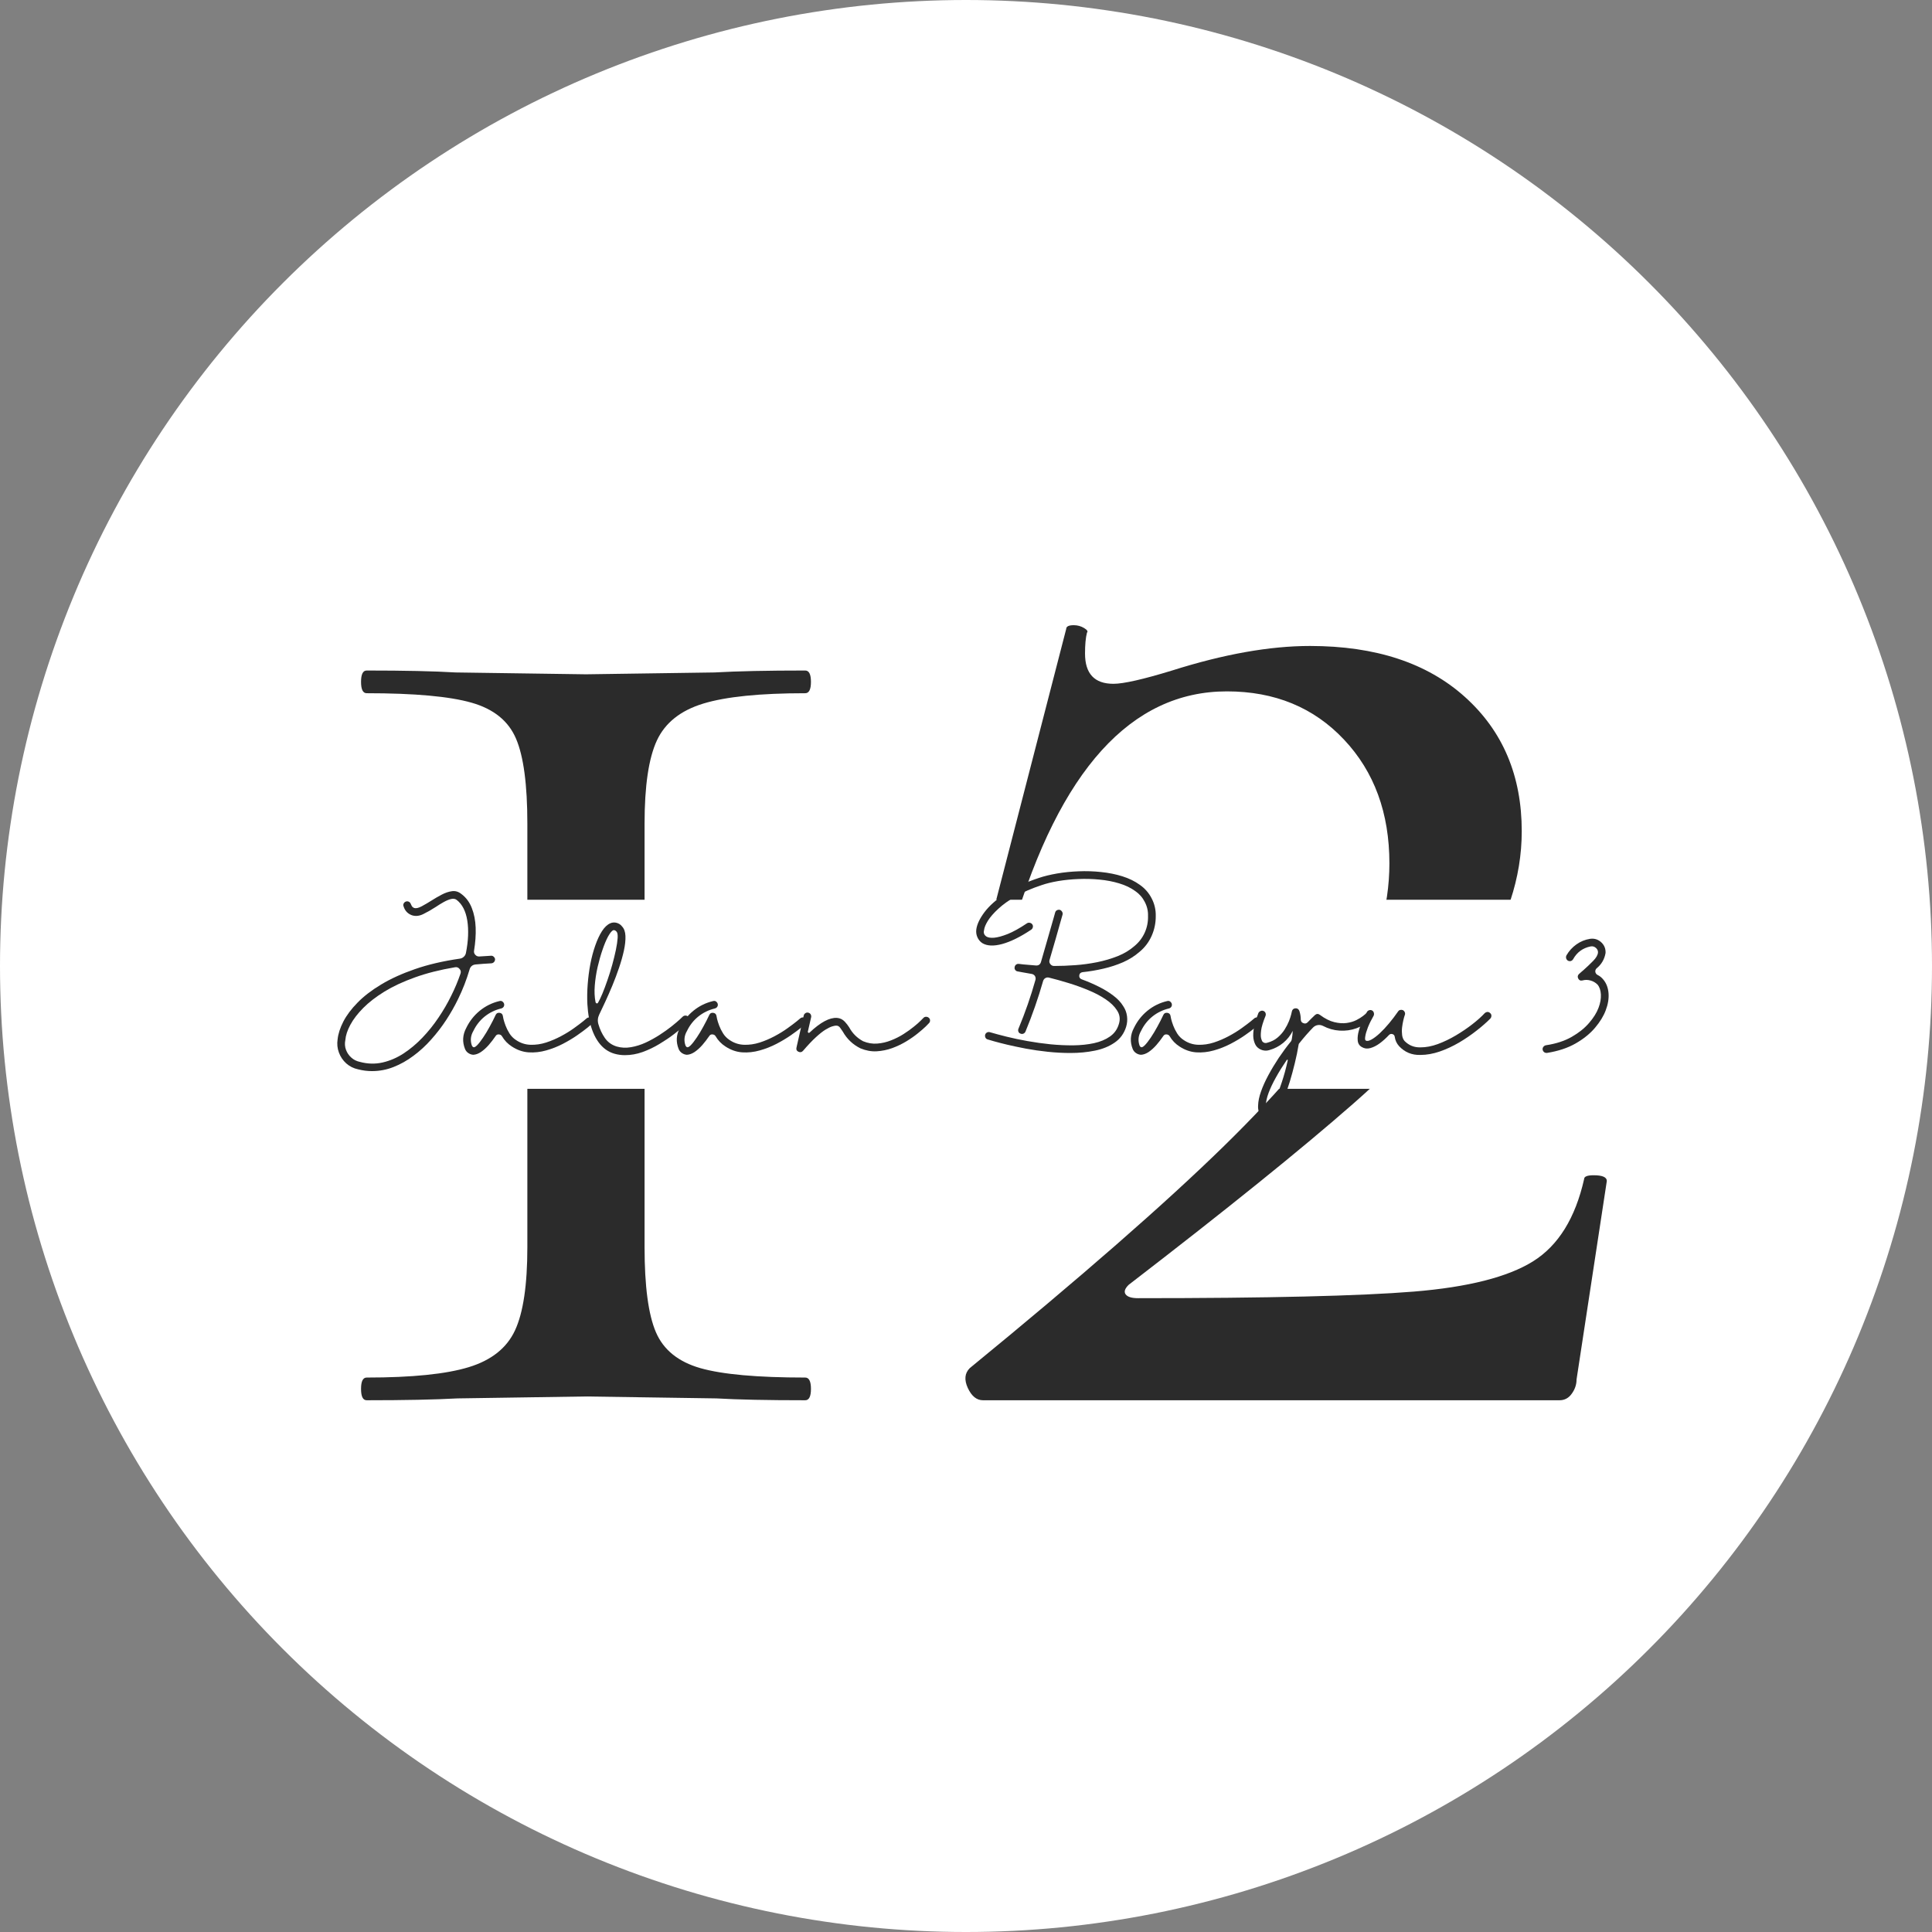 <svg xmlns="http://www.w3.org/2000/svg" xmlns:xlink="http://www.w3.org/1999/xlink" width="500" zoomAndPan="magnify" viewBox="0 0 375 375" height="500" version="1.0"><rect x="0" y="0" width="375" height="375" fill="#808080" stroke="none"/><defs><g/><clipPath id="dffc4bbd85"><path d="M28.77 174.641H346.23V211.344H28.77zm0 0" clip-rule="nonzero"/></clipPath></defs><path fill="#fff" d="M375 187.5C375 190.57 374.926 193.637 374.773 196.699 374.625 199.766 374.398 202.824 374.098 205.879 373.797 208.934 373.422 211.977 372.969 215.012 372.52 218.047 371.996 221.07 371.398 224.078 370.797 227.09 370.125 230.082 369.379 233.059c-.742 2.977-1.562 5.934-2.453 8.871C366.035 244.863 365.074 247.777 364.039 250.668 363.004 253.555 361.902 256.418 360.727 259.254 359.555 262.09 358.309 264.891 356.996 267.668 355.688 270.441 354.305 273.18 352.859 275.887 351.414 278.594 349.902 281.262 348.324 283.895 346.746 286.527 345.105 289.117 343.402 291.668 341.695 294.223 339.93 296.73 338.102 299.195 336.273 301.66 334.387 304.078 332.438 306.449 330.492 308.82 328.488 311.145 326.43 313.418 324.367 315.691 322.254 317.914 320.082 320.082 317.914 322.254 315.691 324.367 313.418 326.43 311.145 328.488 308.82 330.492 306.449 332.438 304.078 334.387 301.66 336.273 299.195 338.102 296.73 339.93 294.223 341.695 291.668 343.402 289.117 345.105 286.527 346.746 283.895 348.324 281.262 349.902 278.594 351.414 275.887 352.859 273.18 354.309 270.441 355.688 267.668 356.996 264.891 358.309 262.09 359.555 259.254 360.727 256.418 361.902 253.555 363.004 250.668 364.039 247.777 365.074 244.863 366.035 241.93 366.926c-2.938.891-5.895 1.711-8.871 2.453C230.082 370.125 227.09 370.797 224.078 371.398 221.07 371.996 218.047 372.52 215.012 372.969c-3.035.453-6.078.828-9.133 1.129C202.824 374.398 199.766 374.625 196.699 374.773 193.637 374.926 190.57 375 187.5 375S181.363 374.926 178.301 374.773C175.234 374.625 172.176 374.398 169.121 374.098 166.066 373.797 163.023 373.422 159.988 372.969 156.953 372.52 153.93 371.996 150.922 371.398 147.91 370.797 144.918 370.125 141.941 369.379c-2.977-.742-5.934-1.562-8.871-2.453C130.137 366.035 127.223 365.074 124.332 364.039c-2.887-1.035-5.75-2.137-8.586-3.312C112.91 359.555 110.105 358.309 107.332 356.996 104.559 355.688 101.82 354.309 99.113 352.859 96.406 351.414 93.738 349.902 91.105 348.324c-2.633-1.578-5.223-3.219-7.773-4.922C80.777 341.695 78.27 339.93 75.805 338.102 73.34 336.273 70.922 334.387 68.551 332.438c-2.371-1.945-4.695-3.949-6.969-6.008C59.309 324.367 57.086 322.254 54.918 320.082 52.746 317.914 50.633 315.691 48.57 313.418 46.512 311.145 44.508 308.82 42.559 306.449 40.613 304.078 38.727 301.66 36.898 299.195 35.07 296.73 33.305 294.223 31.598 291.668 29.895 289.117 28.254 286.527 26.676 283.895 25.098 281.262 23.586 278.594 22.141 275.887 20.691 273.18 19.312 270.441 18.004 267.668 16.691 264.891 15.445 262.09 14.273 259.254 13.098 256.418 11.996 253.555 10.961 250.668c-1.035-2.891-1.996-5.805-2.887-8.738C7.184 238.992 6.363 236.035 5.617 233.059c-.742-2.977-1.414-5.969-2.016-8.98-.598-3.008-1.121-6.031-1.57-9.066-.453-3.035-.828-6.078-1.129-9.133-.301-3.055-.527-6.113-.676-9.18C.074 193.637.0 190.57.0 187.5s.074-6.137.227-9.199c.148-3.066.375-6.125.676-9.18.301-3.055.676-6.098 1.129-9.133.449-3.035.973-6.059 1.57-9.066.602-3.012 1.273-6.004 2.016-8.98.746-2.977 1.566-5.934 2.457-8.871.891-2.934 1.852-5.848 2.887-8.738 1.035-2.887 2.137-5.75 3.312-8.586 1.172-2.836 2.418-5.641 3.73-8.414 1.309-2.773 2.688-5.512 4.137-8.219 1.445-2.707 2.957-5.375 4.535-8.008 1.578-2.633 3.219-5.223 4.922-7.773 1.707-2.555 3.473-5.062 5.301-7.527 1.828-2.465 3.715-4.883 5.66-7.254 1.949-2.371 3.953-4.695 6.012-6.969 2.062-2.273 4.176-4.496 6.348-6.664 2.168-2.172 4.391-4.285 6.664-6.348 2.273-2.059 4.598-4.062 6.969-6.012 2.371-1.945 4.789-3.832 7.254-5.66 2.465-1.828 4.973-3.594 7.527-5.301 2.551-1.703 5.141-3.344 7.773-4.922 2.633-1.578 5.301-3.09 8.008-4.535 2.707-1.449 5.445-2.828 8.219-4.137 2.773-1.312 5.578-2.559 8.414-3.73 2.836-1.176 5.699-2.277 8.586-3.312 2.891-1.035 5.805-1.996 8.738-2.887C136.008 7.184 138.965 6.363 141.941 5.617c2.977-.742 5.969-1.414 8.98-2.016 3.008-.598 6.031-1.121 9.066-1.57 3.035-.453 6.078-.828 9.133-1.129C172.176.602 175.234.375 178.301.227 181.363.074 184.43.0 187.5.0s6.137.074 9.199.227c3.066.148 6.125.375 9.18.676 3.055.301 6.098.676 9.133 1.129 3.035.449 6.059.973 9.066 1.57 3.012.602 6.004 1.273 8.98 2.016 2.977.746 5.934 1.566 8.871 2.457 2.934.891 5.848 1.852 8.738 2.887C253.555 11.996 256.418 13.098 259.254 14.273 262.09 15.445 264.891 16.691 267.668 18.004 270.441 19.312 273.18 20.691 275.887 22.141 278.594 23.586 281.262 25.098 283.895 26.676 286.527 28.254 289.117 29.895 291.668 31.598 294.223 33.305 296.73 35.07 299.195 36.898 301.66 38.727 304.078 40.613 306.449 42.559 308.82 44.508 311.145 46.512 313.418 48.57 315.691 50.633 317.914 52.746 320.082 54.918 322.254 57.086 324.367 59.309 326.43 61.582c2.059 2.273 4.062 4.598 6.008 6.969 1.949 2.371 3.836 4.789 5.664 7.254 1.828 2.465 3.594 4.973 5.301 7.527 1.703 2.551 3.344 5.141 4.922 7.773C349.902 93.738 351.414 96.406 352.859 99.113S355.688 104.559 356.996 107.332C358.309 110.105 359.555 112.91 360.727 115.746 361.902 118.582 363.004 121.445 364.039 124.332 365.074 127.223 366.035 130.137 366.926 133.07c.891 2.938 1.711 5.895 2.453 8.871C370.125 144.918 370.797 147.91 371.398 150.922 371.996 153.93 372.52 156.953 372.969 159.988c.453 3.035.828 6.078 1.129 9.133C374.398 172.176 374.625 175.234 374.773 178.301 374.926 181.363 375 184.43 375 187.5zm0 0" fill-opacity="1" fill-rule="nonzero"/><g fill="#2b2b2b" fill-opacity="1"><g transform="translate(52.828, 271.788)"><g><path d="M49.531-111.922c0-7.582-.734-13.082-2.203-16.5-1.461-3.426-4.328-5.75-8.609-6.969-4.281-1.227-11.074-1.844-20.375-1.844C17.613-137.234 17.25-137.969 17.25-139.438S17.613-141.641 18.344-141.641c7.344.0 13.094.125 17.25.375l25.312.359 24.953-.359c4.406-.25 10.273-.375 17.609-.375.738.0 1.109.734 1.109 2.203S104.207-137.234 103.469-137.234c-8.805.0-15.406.672-19.812 2.016-4.398 1.344-7.391 3.73-8.984 7.156-1.594 3.43-2.391 8.809-2.391 16.141V-29.719c0 7.586.734 13.09 2.203 16.516 1.469 3.418 4.344 5.742 8.625 6.969 4.281 1.219 11.066 1.828 20.359 1.828.738.0 1.109.734 1.109 2.203S104.207.0 103.469.0C96.133.0 90.391-.117 86.234-.359l-25.328-.375-24.953.375C31.555-.117 25.688.0 18.344.0 17.613.0 17.25-.734 17.25-2.203S17.613-4.406 18.344-4.406c8.812.0 15.414-.672 19.812-2.016 4.406-1.344 7.398-3.727 8.984-7.156 1.594-3.426 2.391-8.805 2.391-16.141zm0 0"/></g></g></g><g fill="#2b2b2b" fill-opacity="1"><g transform="translate(174.65, 271.788)"><g><path d="M13.578-6.234C35.098-23.848 51.547-38.219 62.922-49.344c11.383-11.133 19.582-20.922 24.594-29.359 5.008-8.445 7.516-16.945 7.516-25.5.0-9.789-2.938-17.801-8.812-24.031-5.867-6.238-13.445-9.359-22.734-9.359-18.594.0-32.418 15.289-41.469 45.859C22.016-91.492 21.523-91.375 20.547-91.375c-2.199.0-3.18-.484-2.938-1.453l14.688-56.875C32.297-150.191 32.785-150.438 33.766-150.438c.727.0 1.395.184 2 .547C36.379-149.523 36.566-149.223 36.328-148.984c-.25.98-.375 2.328-.375 4.047.0 3.918 1.836 5.875 5.516 5.875 1.957.0 5.75-.859 11.375-2.578C62.875-144.816 71.801-146.406 79.625-146.406c12.719.0 22.742 3.305 30.078 9.906 7.344 6.605 11.016 15.289 11.016 26.047.0 9.055-2.938 17.922-8.812 26.609-5.867 8.688-13.812 17.434-23.844 26.234-10.031 8.805-24.586 20.543-43.656 35.219C43.664-21.648 43.477-21.035 43.844-20.547c.375.492 1.172.734 2.391.734 25.195.0 43.051-.426 53.562-1.281 10.52-.863 18.227-2.82 23.125-5.875 4.895-3.062 8.195-8.383 9.906-15.969.0-.488.613-.734 1.844-.734 1.707.0 2.562.371 2.562 1.109l-5.875 38.531c0 .98-.309 1.898-.922 2.75C129.832-.426 129.039.0 128.062.0H16.141c-1.219.0-2.199-.789-2.938-2.375C12.473-3.969 12.598-5.254 13.578-6.234zm0 0"/></g></g></g><g clip-path="url(#dffc4bbd85)"><path fill="#fff" d="M28.77 174.641H346.188V211.344H28.77zm0 0" fill-opacity="1" fill-rule="nonzero"/></g><g fill="#2b2b2b" fill-opacity="1"><g transform="translate(64.061, 204.589)"><g><path d="M24.844-10.656c-.656 1.355-1.422 2.703-2.297 4.047-.875 1.336-1.852 2.602-2.922 3.797-1.062 1.199-2.211 2.25-3.438 3.156-1.219.914-2.508 1.641-3.859 2.172-1.344.531-2.742.797-4.188.797-.906.0-1.805-.117-2.688-.344-.887-.188-1.656-.574-2.312-1.156C2.492 1.227 2.02.523 1.719-.297c-.305-.82-.387-1.676-.25-2.562.113-1.07.484-2.219 1.109-3.438.633-1.227 1.555-2.457 2.766-3.688C6.551-11.223 8.078-12.395 9.922-13.5c1.844-1.113 4.031-2.109 6.562-2.984C19.023-17.367 21.926-18.047 25.188-18.516 25.488-18.555 25.742-18.676 25.953-18.875 26.172-19.07 26.312-19.316 26.375-19.609c.469-2.363.555-4.461.266-6.297C26.348-27.738 25.664-29.07 24.594-29.906 24.312-30.133 23.945-30.195 23.5-30.094 23.062-29.988 22.582-29.789 22.062-29.5 21.539-29.207 21.023-28.891 20.516-28.547 19.691-28.016 18.891-27.555 18.109-27.172 17.328-26.785 16.586-26.707 15.891-26.938 15.078-27.238 14.539-27.805 14.281-28.641c-.086-.188-.086-.375.0-.562.094-.188.234-.316.422-.391.188-.07.375-.066.562.016.188.086.316.219.391.406.133.344.266.562.391.656C16.18-28.422 16.281-28.363 16.344-28.344 16.695-28.238 17.188-28.352 17.812-28.688 18.445-29.031 19.078-29.398 19.703-29.797 20.336-30.203 20.992-30.582 21.672-30.938c.688-.363 1.352-.586 2-.672C24.316-31.703 24.926-31.52 25.5-31.062 26.406-30.383 27.078-29.477 27.516-28.344 27.961-27.219 28.211-25.945 28.266-24.531 28.316-23.125 28.211-21.633 27.953-20.062 27.898-19.75 27.984-19.477 28.203-19.25 28.41-19.02 28.676-18.914 29-18.938 29.738-18.988 30.484-19.035 31.234-19.078 31.441-19.098 31.617-19.035 31.766-18.891 31.922-18.754 32.008-18.594 32.031-18.406 32.031-18.195 31.961-18.016 31.828-17.859 31.691-17.711 31.52-17.629 31.312-17.609c-1.031.055-2.047.125-3.047.219-.625.062-1.023.398-1.188 1C26.492-14.41 25.75-12.5 24.844-10.656zm-1.328-.656C24.211-12.695 24.816-14.133 25.328-15.625 25.441-15.969 25.375-16.27 25.125-16.531 24.895-16.812 24.602-16.914 24.25-16.844 21.332-16.352 18.738-15.695 16.469-14.875c-2.273.812-4.242 1.73-5.906 2.75-1.656 1.023-3.031 2.086-4.125 3.188-1.086 1.094-1.918 2.184-2.5 3.266-.574 1.074-.898 2.059-.969 2.953-.137.668-.094 1.297.125 1.891S3.656.27 4.125.688c.469.426 1.035.707 1.703.844 1.488.395 2.941.43 4.359.109 1.426-.324 2.785-.906 4.078-1.75 1.301-.852 2.52-1.875 3.656-3.062 1.145-1.195 2.188-2.492 3.125-3.891C21.992-8.457 22.816-9.875 23.516-11.312zm0 0"/></g></g></g><g fill="#2b2b2b" fill-opacity="1"><g transform="translate(91.28, 204.589)"><g><path d="M23.625-6.875c.133.156.203.34.203.547-.023.211-.105.375-.25.5-.062.062-.344.305-.844.719-.5.406-1.164.898-1.984 1.469-.812.562-1.734 1.117-2.766 1.656-1.023.531-2.105.961-3.25 1.281-1.137.324-2.277.449-3.422.375-1.137-.082-2.219-.461-3.25-1.141-.793-.508-1.43-1.172-1.906-1.984-.125-.219-.328-.336-.609-.359C5.273-3.832 5.066-3.727 4.922-3.5c-.418.617-.871 1.203-1.359 1.766-.492.555-.992 1-1.5 1.344-.512.336-1 .508-1.469.531H.562C.227.117-.082.008-.375-.188-.664-.383-.879-.645-1.016-.969c-.562-1.406-.477-2.781.25-4.125.625-1.289 1.492-2.395 2.609-3.312 1.125-.914 2.395-1.539 3.812-1.875C5.938-10.363 6.172-10.301 6.359-10.094 6.566-9.883 6.633-9.641 6.562-9.359 6.469-9.086 6.281-8.914 6-8.844 4.812-8.562 3.742-8.039 2.797-7.281 1.859-6.52 1.125-5.582.594-4.469.062-3.562-.031-2.617.312-1.641c.113.188.195.281.25.281.164.117.422.0.766-.344.344-.352.727-.848 1.156-1.484.438-.645.863-1.352 1.281-2.125.426-.77.812-1.523 1.156-2.266C5.066-7.91 5.328-8.051 5.703-8c.363.055.57.262.625.625C6.328-7.352 6.363-7.164 6.438-6.812 6.52-6.469 6.656-6.039 6.844-5.531c.188.5.441 1.012.766 1.531C7.941-3.477 8.363-3.051 8.875-2.719 9.738-2.133 10.676-1.828 11.688-1.797c1.008.031 2.02-.113 3.031-.438 1.02-.332 1.992-.75 2.922-1.25.938-.5 1.77-1.016 2.5-1.547C20.879-5.562 21.469-6.004 21.906-6.359c.438-.352.66-.539.672-.562.156-.133.336-.195.547-.188C23.332-7.098 23.5-7.02 23.625-6.875zm0 0"/></g></g></g><g fill="#2b2b2b" fill-opacity="1"><g transform="translate(114.118, 204.589)"><g><path d="M19.453-7.266c.145.156.219.336.219.531.0.211-.074.391-.219.547-.062.055-.344.309-.844.766-.5.449-1.156.984-1.969 1.609-.805.617-1.727 1.234-2.766 1.859-1.031.625-2.121 1.148-3.266 1.562-1.137.406-2.281.609-3.438.609-.688.0-1.367-.094-2.031-.281-1.219-.352-2.242-1.086-3.062-2.203C1.254-3.391.656-4.836.281-6.609c-.043-.094-.062-.188-.062-.281C.051-7.816-.055-8.75-.109-9.688c-.062-1.227-.039-2.508.062-3.844.102-1.344.273-2.66.516-3.953.25-1.289.566-2.484.953-3.578.383-1.102.816-2.031 1.297-2.781C3.207-24.602 3.742-25.113 4.328-25.375 4.723-25.551 5.133-25.582 5.562-25.469 6-25.352 6.348-25.125 6.609-24.781 7.023-24.352 7.25-23.727 7.281-22.906c.031.812-.07 1.75-.297 2.812-.23 1.055-.543 2.164-.938 3.328C5.648-15.598 5.219-14.445 4.75-13.312c-.469 1.125-.934 2.184-1.391 3.172C2.91-9.16 2.523-8.344 2.203-7.688c-.305.625-.359 1.258-.172 1.891.281.98.695 1.871 1.25 2.672.562.805 1.32 1.355 2.281 1.656.883.262 1.812.309 2.781.141.977-.164 1.941-.469 2.891-.906.945-.445 1.848-.945 2.703-1.5.863-.562 1.625-1.102 2.281-1.625C16.883-5.891 17.41-6.332 17.797-6.688 18.18-7.051 18.383-7.242 18.406-7.266 18.551-7.398 18.727-7.469 18.938-7.469c.188.0.359.07.516.203zM1.469-10.125C1.488-9.988 1.555-9.895 1.672-9.844 1.785-9.801 1.879-9.836 1.953-9.953 2.191-10.348 2.473-10.93 2.797-11.703c.32-.77.648-1.645.984-2.625.344-.977.656-1.977.938-3 .281-1.02.516-1.977.703-2.875.188-.906.301-1.676.344-2.312C5.805-23.16 5.734-23.578 5.547-23.766c-.18-.188-.34-.281-.484-.281C5-24.047 4.941-24.039 4.891-24.031 4.609-23.895 4.281-23.488 3.906-22.812 3.539-22.133 3.18-21.273 2.828-20.234 2.473-19.203 2.156-18.082 1.875-16.875c-.273 1.211-.453 2.402-.547 3.578-.094 1.18-.047 2.234.141 3.172zm0 0"/></g></g></g><g fill="#2b2b2b" fill-opacity="1"><g transform="translate(132.745, 204.589)"><g><path d="M23.625-6.875c.133.156.203.34.203.547-.023.211-.105.375-.25.5-.062.062-.344.305-.844.719-.5.406-1.164.898-1.984 1.469-.812.562-1.734 1.117-2.766 1.656-1.023.531-2.105.961-3.25 1.281-1.137.324-2.277.449-3.422.375-1.137-.082-2.219-.461-3.25-1.141-.793-.508-1.43-1.172-1.906-1.984-.125-.219-.328-.336-.609-.359C5.273-3.832 5.066-3.727 4.922-3.5c-.418.617-.871 1.203-1.359 1.766-.492.555-.992 1-1.5 1.344-.512.336-1 .508-1.469.531H.562C.227.117-.082.008-.375-.188-.664-.383-.879-.645-1.016-.969c-.562-1.406-.477-2.781.25-4.125.625-1.289 1.492-2.395 2.609-3.312 1.125-.914 2.395-1.539 3.812-1.875C5.938-10.363 6.172-10.301 6.359-10.094 6.566-9.883 6.633-9.641 6.562-9.359 6.469-9.086 6.281-8.914 6-8.844 4.812-8.562 3.742-8.039 2.797-7.281 1.859-6.52 1.125-5.582.594-4.469.062-3.562-.031-2.617.312-1.641c.113.188.195.281.25.281.164.117.422.0.766-.344.344-.352.727-.848 1.156-1.484.438-.645.863-1.352 1.281-2.125.426-.77.812-1.523 1.156-2.266C5.066-7.91 5.328-8.051 5.703-8c.363.055.57.262.625.625C6.328-7.352 6.363-7.164 6.438-6.812 6.52-6.469 6.656-6.039 6.844-5.531c.188.5.441 1.012.766 1.531C7.941-3.477 8.363-3.051 8.875-2.719 9.738-2.133 10.676-1.828 11.688-1.797c1.008.031 2.02-.113 3.031-.438 1.02-.332 1.992-.75 2.922-1.25.938-.5 1.77-1.016 2.5-1.547C20.879-5.562 21.469-6.004 21.906-6.359c.438-.352.66-.539.672-.562.156-.133.336-.195.547-.188C23.332-7.098 23.5-7.02 23.625-6.875zm0 0"/></g></g></g><g fill="#2b2b2b" fill-opacity="1"><g transform="translate(155.584, 204.589)"><g><path d="M24.703-7.031c.156.125.234.293.234.5C24.945-6.32 24.879-6.145 24.734-6c-.043.062-.25.277-.625.641-.375.367-.887.809-1.531 1.328C21.941-3.508 21.195-2.988 20.344-2.469c-.844.512-1.758.949-2.734 1.312C16.629-.801 15.613-.594 14.562-.531c-1.043.055-2.09-.141-3.141-.578C9.953-1.836 8.812-2.922 8-4.359c-.117-.145-.277-.379-.484-.703-.211-.32-.492-.473-.844-.453-.168.0-.418.055-.75.156-.336.105-.762.312-1.281.625-.512.312-1.125.797-1.844 1.453S1.238-1.738.281-.625C.039-.344-.258-.285-.625-.453c-.332-.164-.453-.438-.359-.812l1.406-6.219C.461-7.672.57-7.82.75-7.938.926-8.051 1.109-8.082 1.297-8.031c.207.043.363.152.469.328.102.18.133.359.094.547L1.219-4.359C1.195-4.266 1.234-4.188 1.328-4.125 1.422-4.082 1.504-4.102 1.578-4.188 3.672-6.164 5.438-7.109 6.875-7.016 7.469-6.973 7.973-6.727 8.391-6.281 8.711-5.938 9-5.566 9.25-5.172c.633 1.168 1.535 2.062 2.703 2.688.906.375 1.816.527 2.734.453C15.613-2.102 16.508-2.312 17.375-2.656 18.25-3 19.062-3.41 19.812-3.891c.75-.477 1.41-.953 1.984-1.422C22.379-5.781 22.828-6.176 23.141-6.5 23.461-6.82 23.633-6.992 23.656-7.016 23.789-7.16 23.961-7.234 24.172-7.234 24.379-7.234 24.555-7.164 24.703-7.031zm0 0"/></g></g></g><g fill="#2b2b2b" fill-opacity="1"><g transform="translate(179.129, 204.589)"><g/></g></g><g fill="#2b2b2b" fill-opacity="1"><g transform="translate(189.643, 204.589)"><g><path d="M31.594-32.844c1 .699 1.77 1.586 2.312 2.656.551 1.074.812 2.215.781 3.422C34.695-25.43 34.43-24.156 33.891-22.938 33.348-21.719 32.566-20.688 31.547-19.844c-.93.812-1.992 1.484-3.188 2.016-1.199.523-2.469.938-3.812 1.25S21.844-16.035 20.469-15.891c-.375.062-.586.273-.625.625C19.801-14.891 19.961-14.633 20.328-14.5 21.473-14.082 22.57-13.609 23.625-13.078c1.062.523 2.004 1.102 2.828 1.734C27.285-10.719 27.926-10.035 28.375-9.297c.395.586.641 1.23.734 1.938C29.203-6.648 29.145-5.957 28.938-5.281c-.406 1.305-1.152 2.324-2.234 3.062-1.074.742-2.355 1.262-3.844 1.562-1.48.305-3.059.453-4.734.453-1.461.0-2.922-.078-4.391-.234S10.852-.797 9.5-1.047C8.156-1.305 6.945-1.562 5.875-1.812c-1.074-.258-1.945-.484-2.609-.672-.668-.188-1.059-.301-1.172-.344C1.883-2.879 1.734-2.992 1.641-3.172c-.094-.188-.117-.383-.062-.594.062-.188.18-.328.359-.422.176-.094.367-.109.578-.047.883.262 1.953.547 3.203.859 1.258.312 2.617.602 4.078.859 1.457.262 2.945.469 4.469.625 1.531.148 3.016.215 4.453.203 1.445-.02 2.773-.16 3.984-.422 1.219-.27 2.242-.695 3.078-1.281.844-.582 1.414-1.363 1.719-2.344.344-1 .223-1.926-.359-2.781C26.648-9.285 25.914-9.992 24.938-10.641c-.969-.656-2.078-1.238-3.328-1.75C20.367-12.91 19.082-13.375 17.75-13.781c-1.324-.406-2.594-.758-3.812-1.062C13.688-14.895 13.457-14.859 13.25-14.734 13.051-14.617 12.91-14.438 12.828-14.188c-.961 3.355-2.105 6.641-3.438 9.859-.094.188-.242.32-.438.391-.188.062-.375.047-.562-.047-.188-.07-.312-.207-.375-.406-.062-.195-.047-.391.047-.578 1.281-3.07 2.367-6.203 3.266-9.391C11.41-14.617 11.383-14.875 11.25-15.125 11.102-15.352 10.895-15.492 10.625-15.547 9.812-15.691 9.16-15.805 8.672-15.891c-.492-.094-.742-.141-.75-.141C7.711-16.051 7.547-16.145 7.422-16.312c-.125-.164-.168-.344-.125-.531C7.316-17.051 7.406-17.219 7.562-17.344S7.898-17.52 8.109-17.5C8.129-17.5 8.441-17.461 9.047-17.391 9.648-17.328 10.453-17.258 11.453-17.188 11.941-17.164 12.258-17.391 12.406-17.859 12.77-19.109 13.113-20.301 13.438-21.438c.332-1.145.625-2.16.875-3.047C14.57-25.379 14.773-26.086 14.922-26.609 15.078-27.129 15.156-27.41 15.156-27.453 15.227-27.734 15.406-27.91 15.688-27.984 15.969-28.055 16.203-27.988 16.391-27.781 16.598-27.562 16.664-27.316 16.594-27.047 16.551-26.93 16.414-26.457 16.188-25.625 15.969-24.801 15.672-23.75 15.297-22.469c-.367 1.281-.773 2.68-1.219 4.188C13.984-17.977 14.031-17.707 14.219-17.469c.188.25.43.375.734.375 1.301.0 2.664-.051 4.094-.156C20.484-17.352 21.906-17.547 23.312-17.828 24.727-18.117 26.055-18.508 27.297-19c1.25-.5 2.336-1.156 3.266-1.969C31.426-21.688 32.086-22.551 32.547-23.562 33.004-24.582 33.219-25.66 33.188-26.797 33.219-27.754 33.008-28.66 32.562-29.516 32.125-30.379 31.508-31.082 30.719-31.625 29.832-32.27 28.789-32.77 27.594-33.125 26.406-33.488 25.129-33.734 23.766-33.859 22.41-33.992 21.047-34.031 19.672-33.969 18.297-33.914 16.988-33.785 15.75-33.578 14.52-33.367 13.441-33.102 12.516-32.781 10.598-32.145 8.945-31.43 7.562-30.641 6.176-29.848 5.035-29.035 4.141-28.203 3.242-27.379 2.566-26.602 2.109-25.875c-.449.73-.699 1.344-.75 1.844C1.223-23.52 1.375-23.113 1.812-22.812 2.133-22.602 2.641-22.523 3.328-22.578c.688-.062 1.562-.301 2.625-.719C7.016-23.723 8.258-24.414 9.688-25.375 9.863-25.488 10.055-25.52 10.266-25.469 10.473-25.426 10.629-25.32 10.734-25.156 10.848-24.988 10.879-24.805 10.828-24.609 10.785-24.41 10.68-24.254 10.516-24.141c-2.094 1.398-3.969 2.324-5.625 2.781-1.656.449-2.949.391-3.875-.172C.586-21.82.27-22.207.062-22.688-.145-23.164-.211-23.672-.141-24.203-.004-25.191.52-26.301 1.438-27.531c.926-1.227 2.27-2.43 4.031-3.609 1.758-1.176 3.957-2.195 6.594-3.062C13.062-34.535 14.223-34.816 15.547-35.047 16.879-35.273 18.27-35.414 19.719-35.469c1.457-.062 2.91-.016 4.359.141C25.535-35.18 26.91-34.906 28.203-34.5 29.504-34.094 30.633-33.539 31.594-32.844zm0 0"/></g></g></g><g fill="#2b2b2b" fill-opacity="1"><g transform="translate(220.877, 204.589)"><g><path d="M23.625-6.875c.133.156.203.34.203.547-.023.211-.105.375-.25.5-.062.062-.344.305-.844.719-.5.406-1.164.898-1.984 1.469-.812.562-1.734 1.117-2.766 1.656-1.023.531-2.105.961-3.25 1.281-1.137.324-2.277.449-3.422.375-1.137-.082-2.219-.461-3.25-1.141-.793-.508-1.43-1.172-1.906-1.984-.125-.219-.328-.336-.609-.359C5.273-3.832 5.066-3.727 4.922-3.5c-.418.617-.871 1.203-1.359 1.766-.492.555-.992 1-1.5 1.344-.512.336-1 .508-1.469.531H.562C.227.117-.082.008-.375-.188-.664-.383-.879-.645-1.016-.969c-.562-1.406-.477-2.781.25-4.125.625-1.289 1.492-2.395 2.609-3.312 1.125-.914 2.395-1.539 3.812-1.875C5.938-10.363 6.172-10.301 6.359-10.094 6.566-9.883 6.633-9.641 6.562-9.359 6.469-9.086 6.281-8.914 6-8.844 4.812-8.562 3.742-8.039 2.797-7.281 1.859-6.52 1.125-5.582.594-4.469.062-3.562-.031-2.617.312-1.641c.113.188.195.281.25.281.164.117.422.0.766-.344.344-.352.727-.848 1.156-1.484.438-.645.863-1.352 1.281-2.125.426-.77.812-1.523 1.156-2.266C5.066-7.91 5.328-8.051 5.703-8c.363.055.57.262.625.625C6.328-7.352 6.363-7.164 6.438-6.812 6.52-6.469 6.656-6.039 6.844-5.531c.188.5.441 1.012.766 1.531C7.941-3.477 8.363-3.051 8.875-2.719 9.738-2.133 10.676-1.828 11.688-1.797c1.008.031 2.02-.113 3.031-.438 1.02-.332 1.992-.75 2.922-1.25.938-.5 1.77-1.016 2.5-1.547C20.879-5.562 21.469-6.004 21.906-6.359c.438-.352.66-.539.672-.562.156-.133.336-.195.547-.188C23.332-7.098 23.5-7.02 23.625-6.875zm0 0"/></g></g></g><g fill="#2b2b2b" fill-opacity="1"><g transform="translate(243.715, 204.589)"><g><path d="M22.359-7.797c.145.148.219.324.219.531.0.211-.062.383-.188.516C21.555-5.957 20.613-5.375 19.562-5c-1.055.375-2.141.527-3.266.453-1.125-.07-2.195-.375-3.203-.906C12.77-5.617 12.43-5.676 12.078-5.625c-.344.055-.648.203-.906.453C10.285-4.266 9.398-3.254 8.516-2.141 8.41-2.047 8.352-1.938 8.344-1.812 8.156-.645 7.91.547 7.609 1.766c-.293 1.219-.617 2.41-.969 3.578-.355 1.164-.73 2.238-1.125 3.219-.398.977-.797 1.805-1.203 2.484C3.906 11.723 3.516 12.188 3.141 12.438c-.273.188-.555.281-.844.281-.398.0-.73-.141-1-.422-.617-.656-.887-1.438-.812-2.344.02-.793.207-1.688.562-2.688.352-1 .828-2.055 1.422-3.156C3.062 3.004 3.734 1.883 4.484.75 5.242-.375 6.039-1.453 6.875-2.484c.07-.113.117-.238.141-.375.102-.539.164-1.086.188-1.641-.449.906-1.07 1.688-1.859 2.344-.793.648-1.688 1.109-2.688 1.391C2.219-.629 1.773-.625 1.328-.75.891-.875.52-1.102.219-1.438c-.238-.27-.426-.664-.562-1.188-.145-.531-.16-1.223-.047-2.078C-.273-5.566.031-6.645.531-7.938c.082-.188.223-.32.422-.406C1.148-8.438 1.344-8.441 1.531-8.359 1.719-8.285 1.848-8.156 1.922-7.969 1.992-7.781 1.992-7.594 1.922-7.406 1.43-6.195 1.145-5.242 1.062-4.547c-.086.699-.078 1.211.016 1.531.094.312.176.516.25.609.281.273.602.34.969.203.77-.207 1.426-.539 1.969-1C4.816-3.672 5.27-4.188 5.625-4.75c.352-.562.633-1.102.844-1.625.207-.531.352-.973.438-1.328C6.988-8.066 7.031-8.25 7.031-8.25 7.113-8.625 7.332-8.832 7.688-8.875 8.062-8.914 8.328-8.754 8.484-8.391c.188.562.281 1.137.281 1.719.02.344.188.57.5.672C9.566-5.863 9.844-5.914 10.094-6.156 10.582-6.664 11.062-7.141 11.531-7.578 11.832-7.836 12.145-7.848 12.469-7.609c1 .742 1.941 1.215 2.828 1.422C16.18-5.977 16.977-5.926 17.688-6.031c.719-.102 1.344-.289 1.875-.562C20.102-6.875 20.523-7.133 20.828-7.375 21.129-7.625 21.289-7.754 21.312-7.766 21.457-7.922 21.633-8 21.844-8 22.051-8 22.223-7.93 22.359-7.797zM6.219 1.297C6.258 1.18 6.242 1.113 6.172 1.094c-.062-.012-.121.031-.172.125-.762 1.113-1.445 2.211-2.047 3.297-.605 1.082-1.086 2.094-1.438 3.031-.344.938-.523 1.75-.531 2.438.0.281.02.547.062.797.051.258.141.406.266.438C2.445 11.238 2.602 11.113 2.781 10.844 2.957 10.57 3.207 10.102 3.531 9.438c1.188-2.617 2.082-5.328 2.688-8.141zm0 0"/></g></g></g><g fill="#2b2b2b" fill-opacity="1"><g transform="translate(264.716, 204.589)"><g><path d="M24.531-7.938c.156.125.234.293.234.5.0.211-.07.391-.203.547-.719.73-1.605 1.508-2.656 2.328-1.043.824-2.18 1.602-3.406 2.328-1.23.719-2.492 1.305-3.781 1.75-1.293.438-2.523.656-3.688.656h-.062C9.332.223 7.957-.344 6.844-1.531 6.375-2.051 6.094-2.66 6-3.359 5.957-3.629 5.805-3.801 5.547-3.875c-.25-.07-.469-.016-.656.172-.562.605-1.156 1.141-1.781 1.609-.625.461-1.242.773-1.844.938-.594.168-1.148.102-1.656-.203-.488-.281-.754-.711-.797-1.297-.051-.582.027-1.223.234-1.922C-.754-5.273-.5-5.945-.188-6.594.125-7.25.395-7.785.625-8.203.738-8.367.891-8.473 1.078-8.516c.188-.051.363-.031.531.062.164.094.273.234.328.422C2-7.844 1.992-7.656 1.922-7.469c-.469.812-.844 1.574-1.125 2.281C.523-4.477.352-3.891.281-3.422.207-2.961.238-2.695.375-2.625.613-2.477.973-2.535 1.453-2.797c.477-.258 1.02-.664 1.625-1.219.602-.562 1.211-1.211 1.828-1.953.625-.75 1.203-1.508 1.734-2.281.113-.176.258-.281.438-.312C7.254-8.602 7.43-8.586 7.609-8.516 7.773-8.41 7.891-8.273 7.953-8.109c.07.168.078.336.016.5-.094.25-.195.602-.297 1.047-.105.438-.188.918-.25 1.438C7.367-4.613 7.375-4.117 7.438-3.641c.07.469.234.844.484 1.125.844.844 1.859 1.25 3.047 1.219h.062c1.051.0 2.164-.211 3.344-.641 1.176-.438 2.336-.992 3.484-1.672 1.156-.688 2.223-1.41 3.203-2.172C22.039-6.539 22.836-7.254 23.453-7.922 23.609-8.066 23.789-8.148 24-8.172 24.207-8.172 24.383-8.094 24.531-7.938zm0 0"/></g></g></g><g fill="#2b2b2b" fill-opacity="1"><g transform="translate(288.092, 204.589)"><g/></g></g><g fill="#2b2b2b" fill-opacity="1"><g transform="translate(298.606, 204.589)"><g><path d="M1.672-.219c-.043.0-.086.0-.125.0-.188.0-.355-.066-.5-.203C.91-.555.832-.719.812-.906c-.012-.188.039-.352.156-.5.125-.156.281-.254.469-.297 1.957-.289 3.629-.832 5.016-1.625 1.383-.789 2.508-1.691 3.375-2.703.875-1.008 1.488-1.992 1.844-2.953.344-.906.492-1.766.453-2.578C12.082-12.375 11.863-13.016 11.469-13.484 11.07-13.879 10.609-14.145 10.078-14.281 9.555-14.426 9.039-14.426 8.531-14.281c-.375.086-.648-.047-.812-.391-.156-.332-.102-.625.172-.875C8.035-15.68 8.176-15.805 8.312-15.922 8.445-16.047 8.586-16.164 8.734-16.281 9.41-16.883 10.039-17.484 10.625-18.078 11.207-18.672 11.52-19.211 11.562-19.703 11.582-20.035 11.457-20.328 11.188-20.578 10.883-20.859 10.535-20.961 10.141-20.891 8.617-20.586 7.484-19.758 6.734-18.406c-.117.188-.273.309-.469.359C6.066-18.004 5.879-18.035 5.703-18.141 5.535-18.254 5.426-18.41 5.375-18.609 5.332-18.805 5.359-18.992 5.453-19.172c.488-.844 1.129-1.547 1.922-2.109.789-.562 1.664-.922 2.625-1.078C10.906-22.492 11.68-22.227 12.328-21.562 12.836-21.02 13.07-20.367 13.031-19.609 12.82-18.391 12.238-17.395 11.281-16.625c-.188.188-.266.418-.234.688C11.109-15.656 11.258-15.457 11.5-15.344 11.938-15.125 12.305-14.82 12.609-14.438 13.191-13.738 13.523-12.863 13.609-11.812 13.691-10.758 13.508-9.648 13.062-8.484 12.645-7.367 11.953-6.238 10.984-5.094c-.961 1.137-2.211 2.148-3.75 3.031-1.543.887-3.398 1.5-5.562 1.844zm0 0"/></g></g></g></svg>